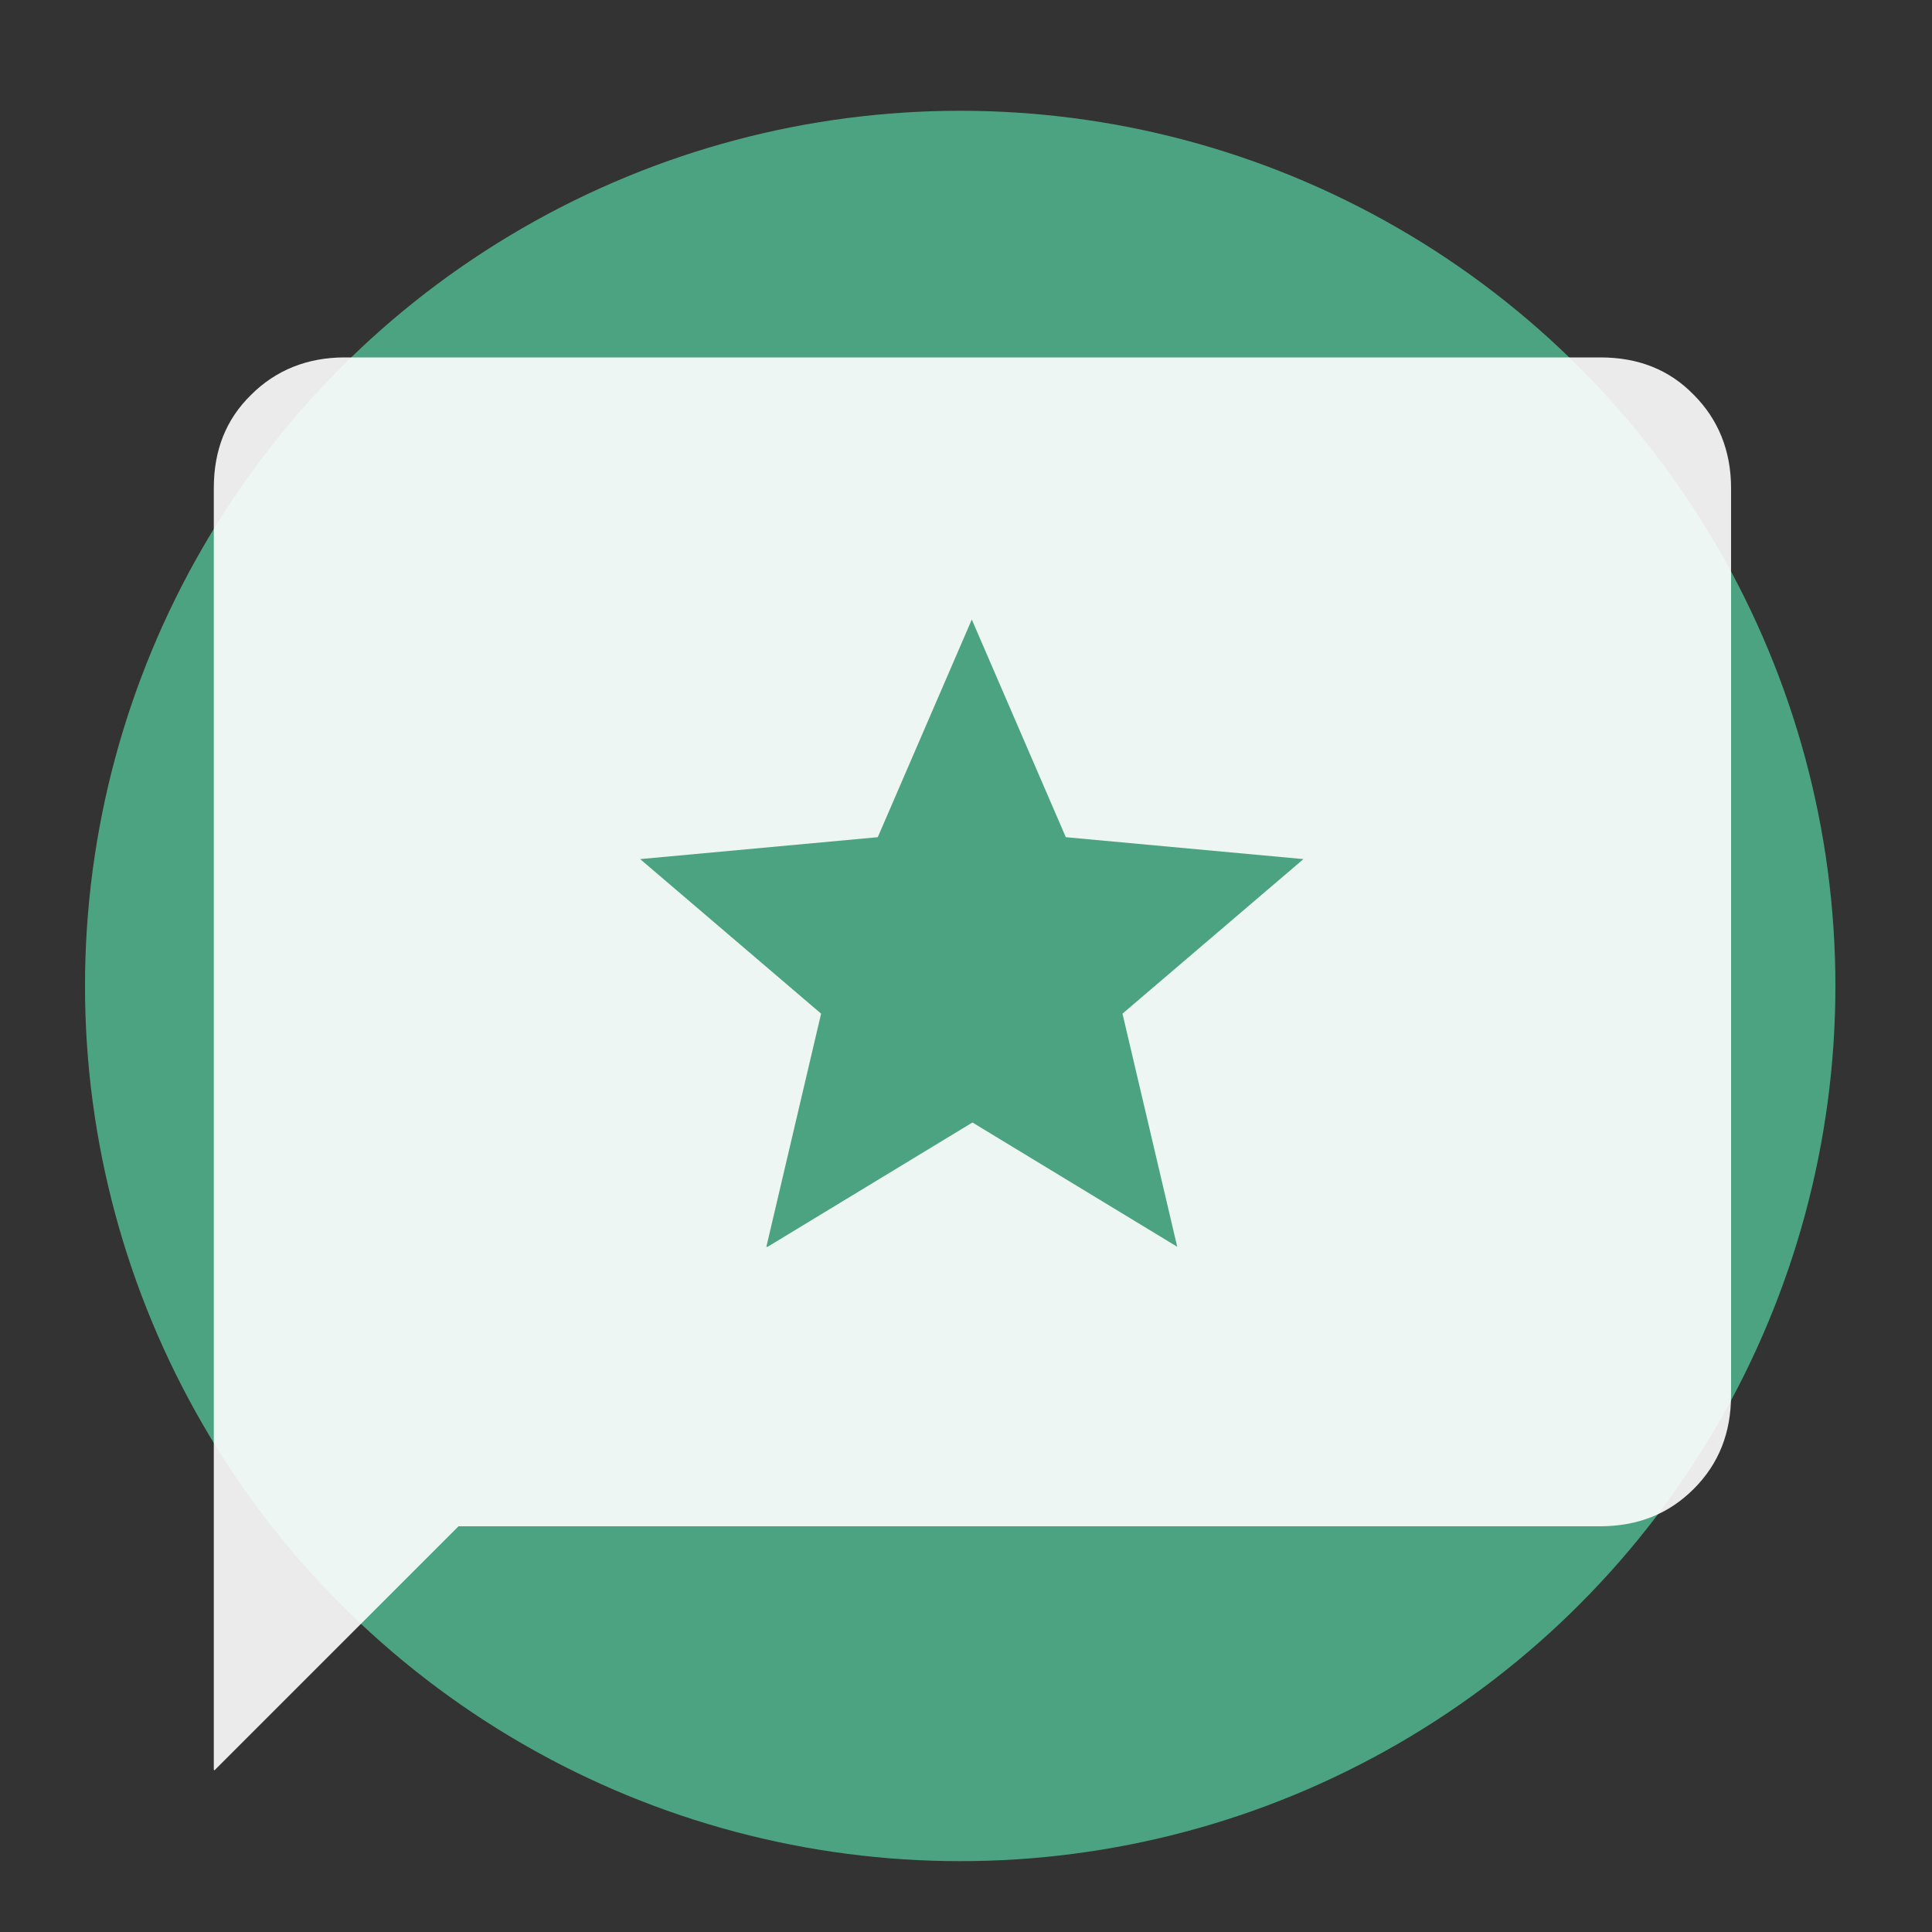 <?xml version="1.0" encoding="UTF-8"?>
<svg id="Layer_1" xmlns="http://www.w3.org/2000/svg" version="1.1" viewBox="0 0 300 300">
  <rect x="0" y="0" width="300" height="300" fill="#333333" stroke="none"/>
  <!-- Generator: Adobe Illustrator 30.0.0, SVG Export Plug-In . SVG Version: 2.1.1 Build 123)  -->
  <defs>
    <style>
      .st0 {
        fill: #4ca382;
      }

      .st1 {
        fill: #fff;
        isolation: isolate;
        opacity: .9;
      }
    </style>
  </defs>
  <g id="Layer_2">
    <circle class="st0" cx="149.1" cy="153.1" r="135.9"/>
  </g>
  <g id="Layer_11" data-name="Layer_1">
    <path class="st1" d="M33.2,274.8V75.8c0-5.9,1.9-10.7,5.8-14.5,3.8-3.8,8.7-5.8,14.5-5.8h195c5.9,0,10.7,1.9,14.5,5.8,3.8,3.8,5.8,8.7,5.8,14.5v140.8c0,5.9-1.9,10.7-5.8,14.6s-8.7,5.8-14.6,5.8H71.2l-37.9,37.9h0ZM119.2,193.6l31.8-19.3,31.8,19.3-8.5-36.2,28.1-24-36.9-3.4-14.6-33.8-14.6,33.8-36.9,3.4,28.1,24-8.5,36.2h0Z"/>
  </g>
</svg>